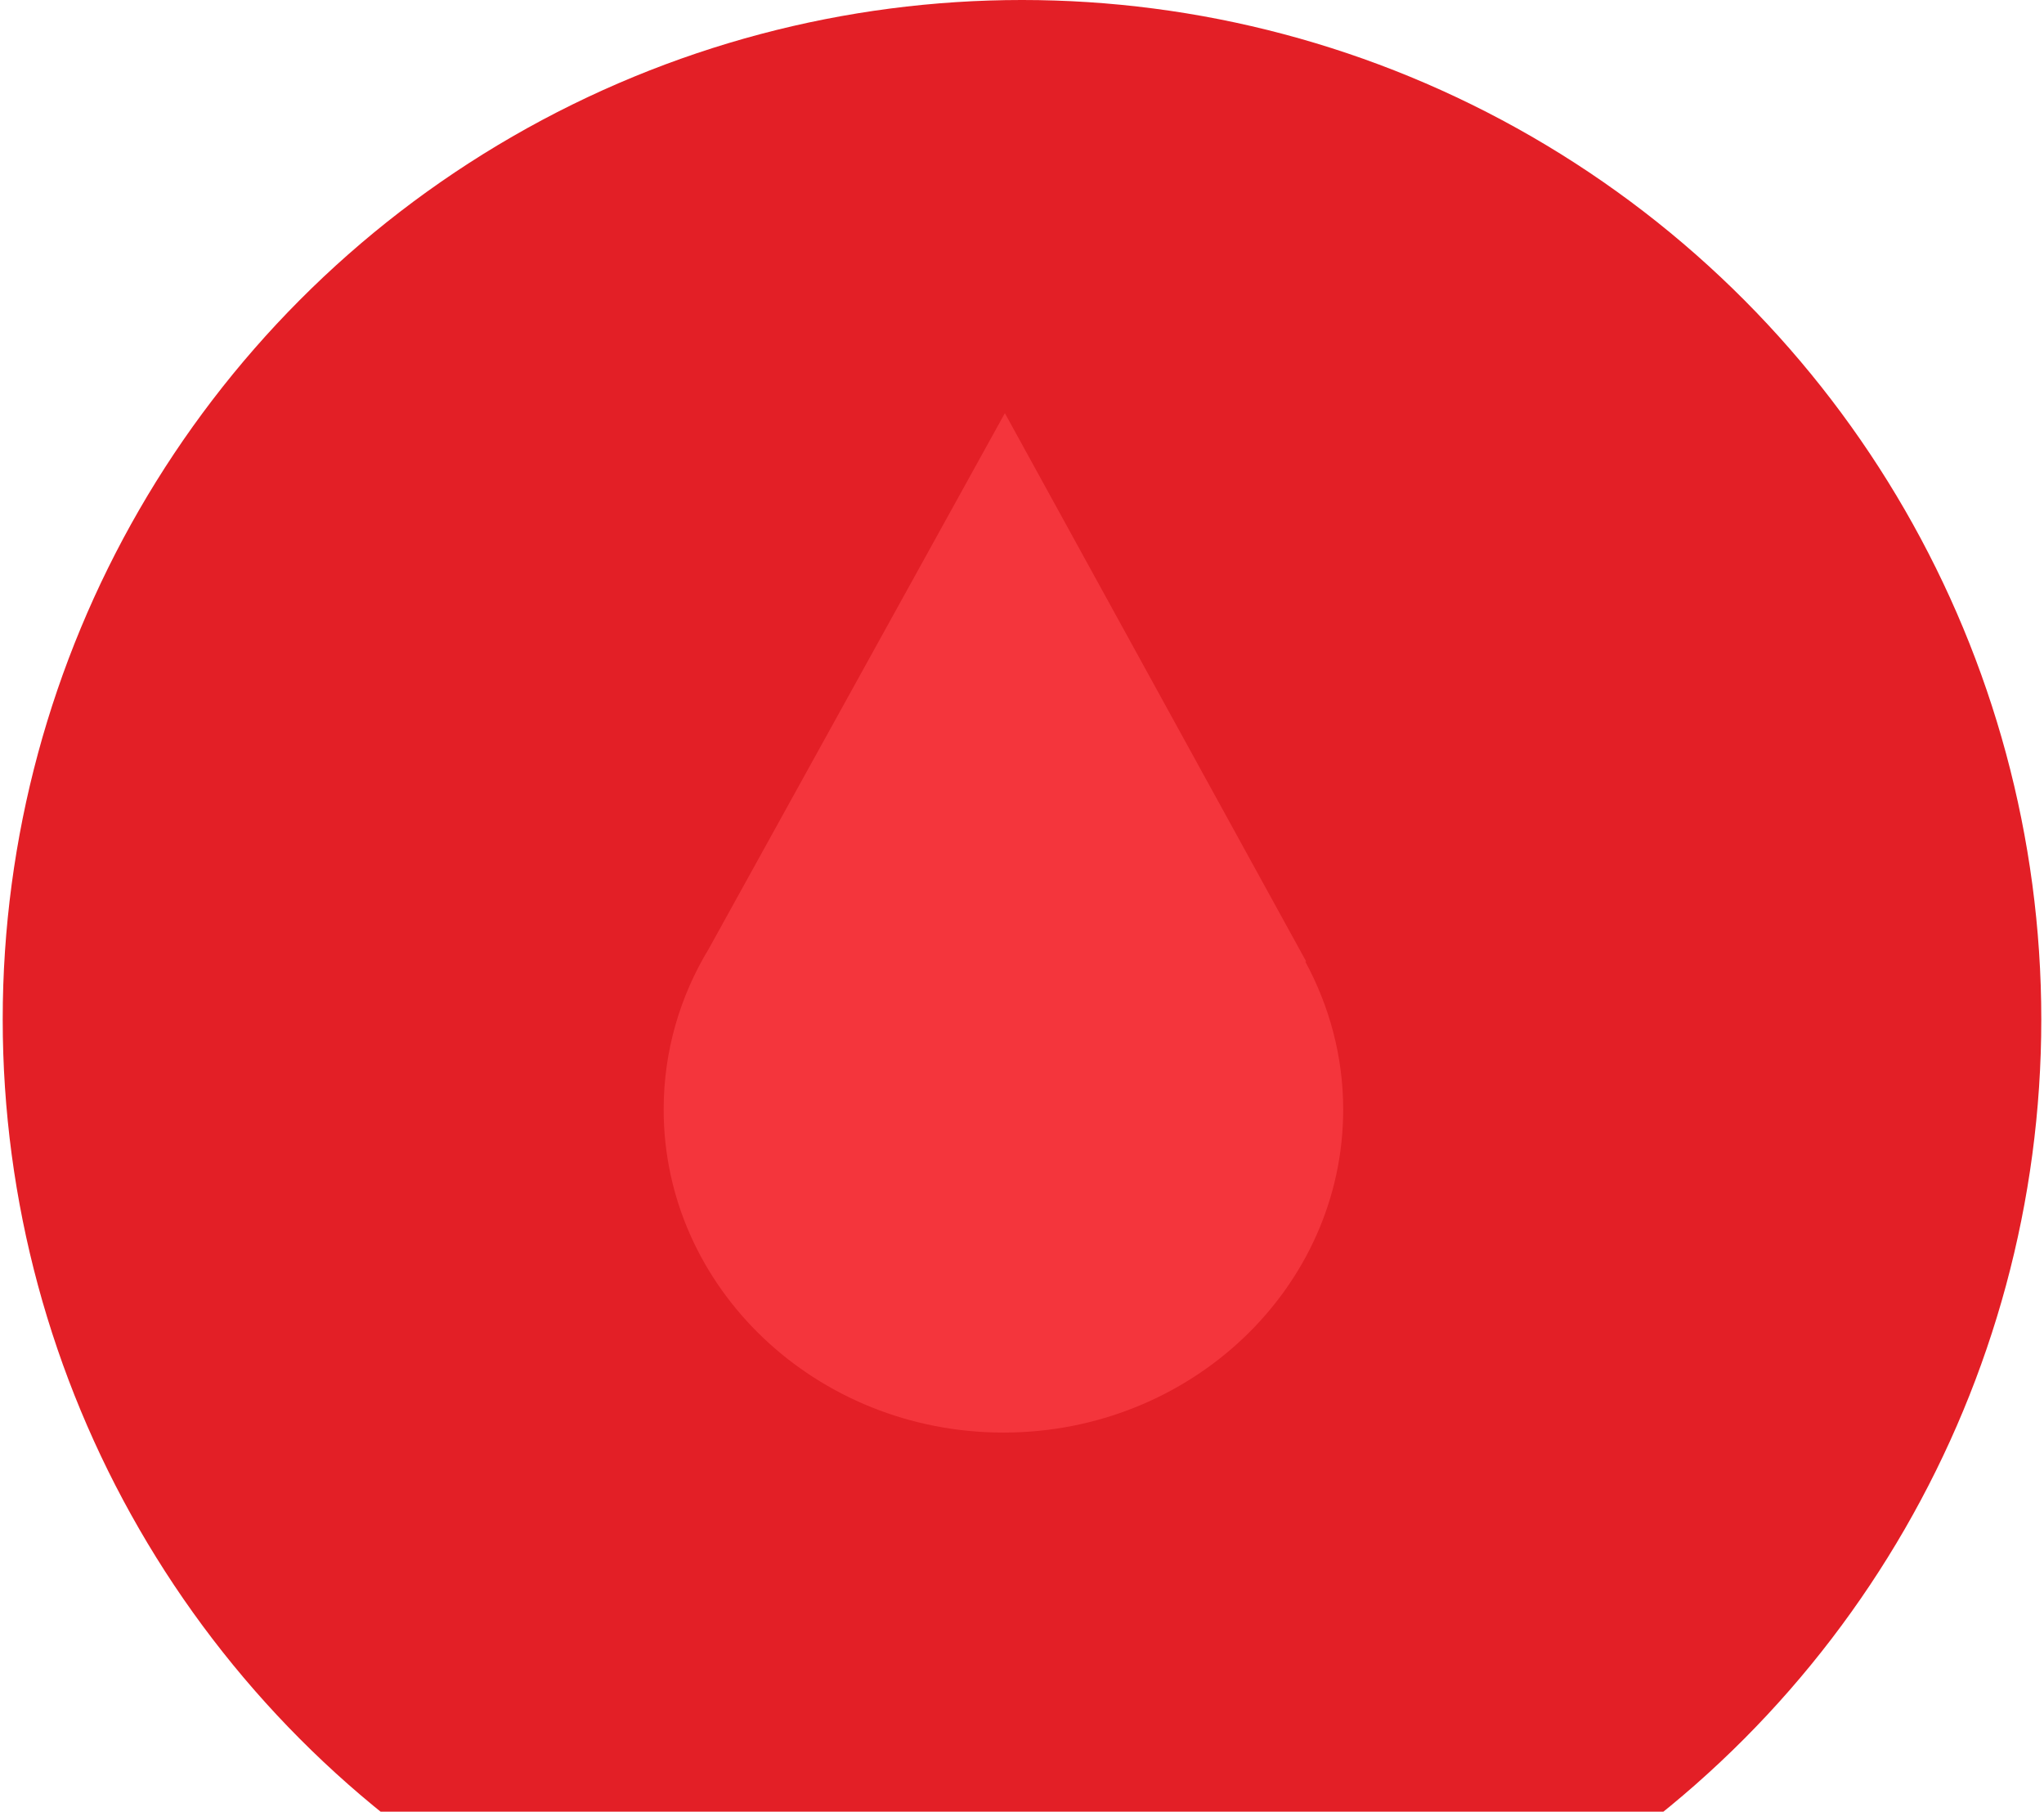 <svg xmlns="http://www.w3.org/2000/svg" fill="none" viewBox="0 0 378 335" height="335" width="378">
<circle fill="#E31F26" r="188.5" cy="188.5" cx="189"></circle>
<path fill="#F4353C" d="M241.378 177.79H241.556L185.832 76.4L131.087 175.424C125.754 184.211 122.732 194.35 122.732 205.165C122.732 238.117 150.905 264.9 185.566 264.9C220.226 264.9 248.399 238.117 248.399 205.165C248.399 195.28 245.822 185.986 241.378 177.79Z"></path>
</svg>
